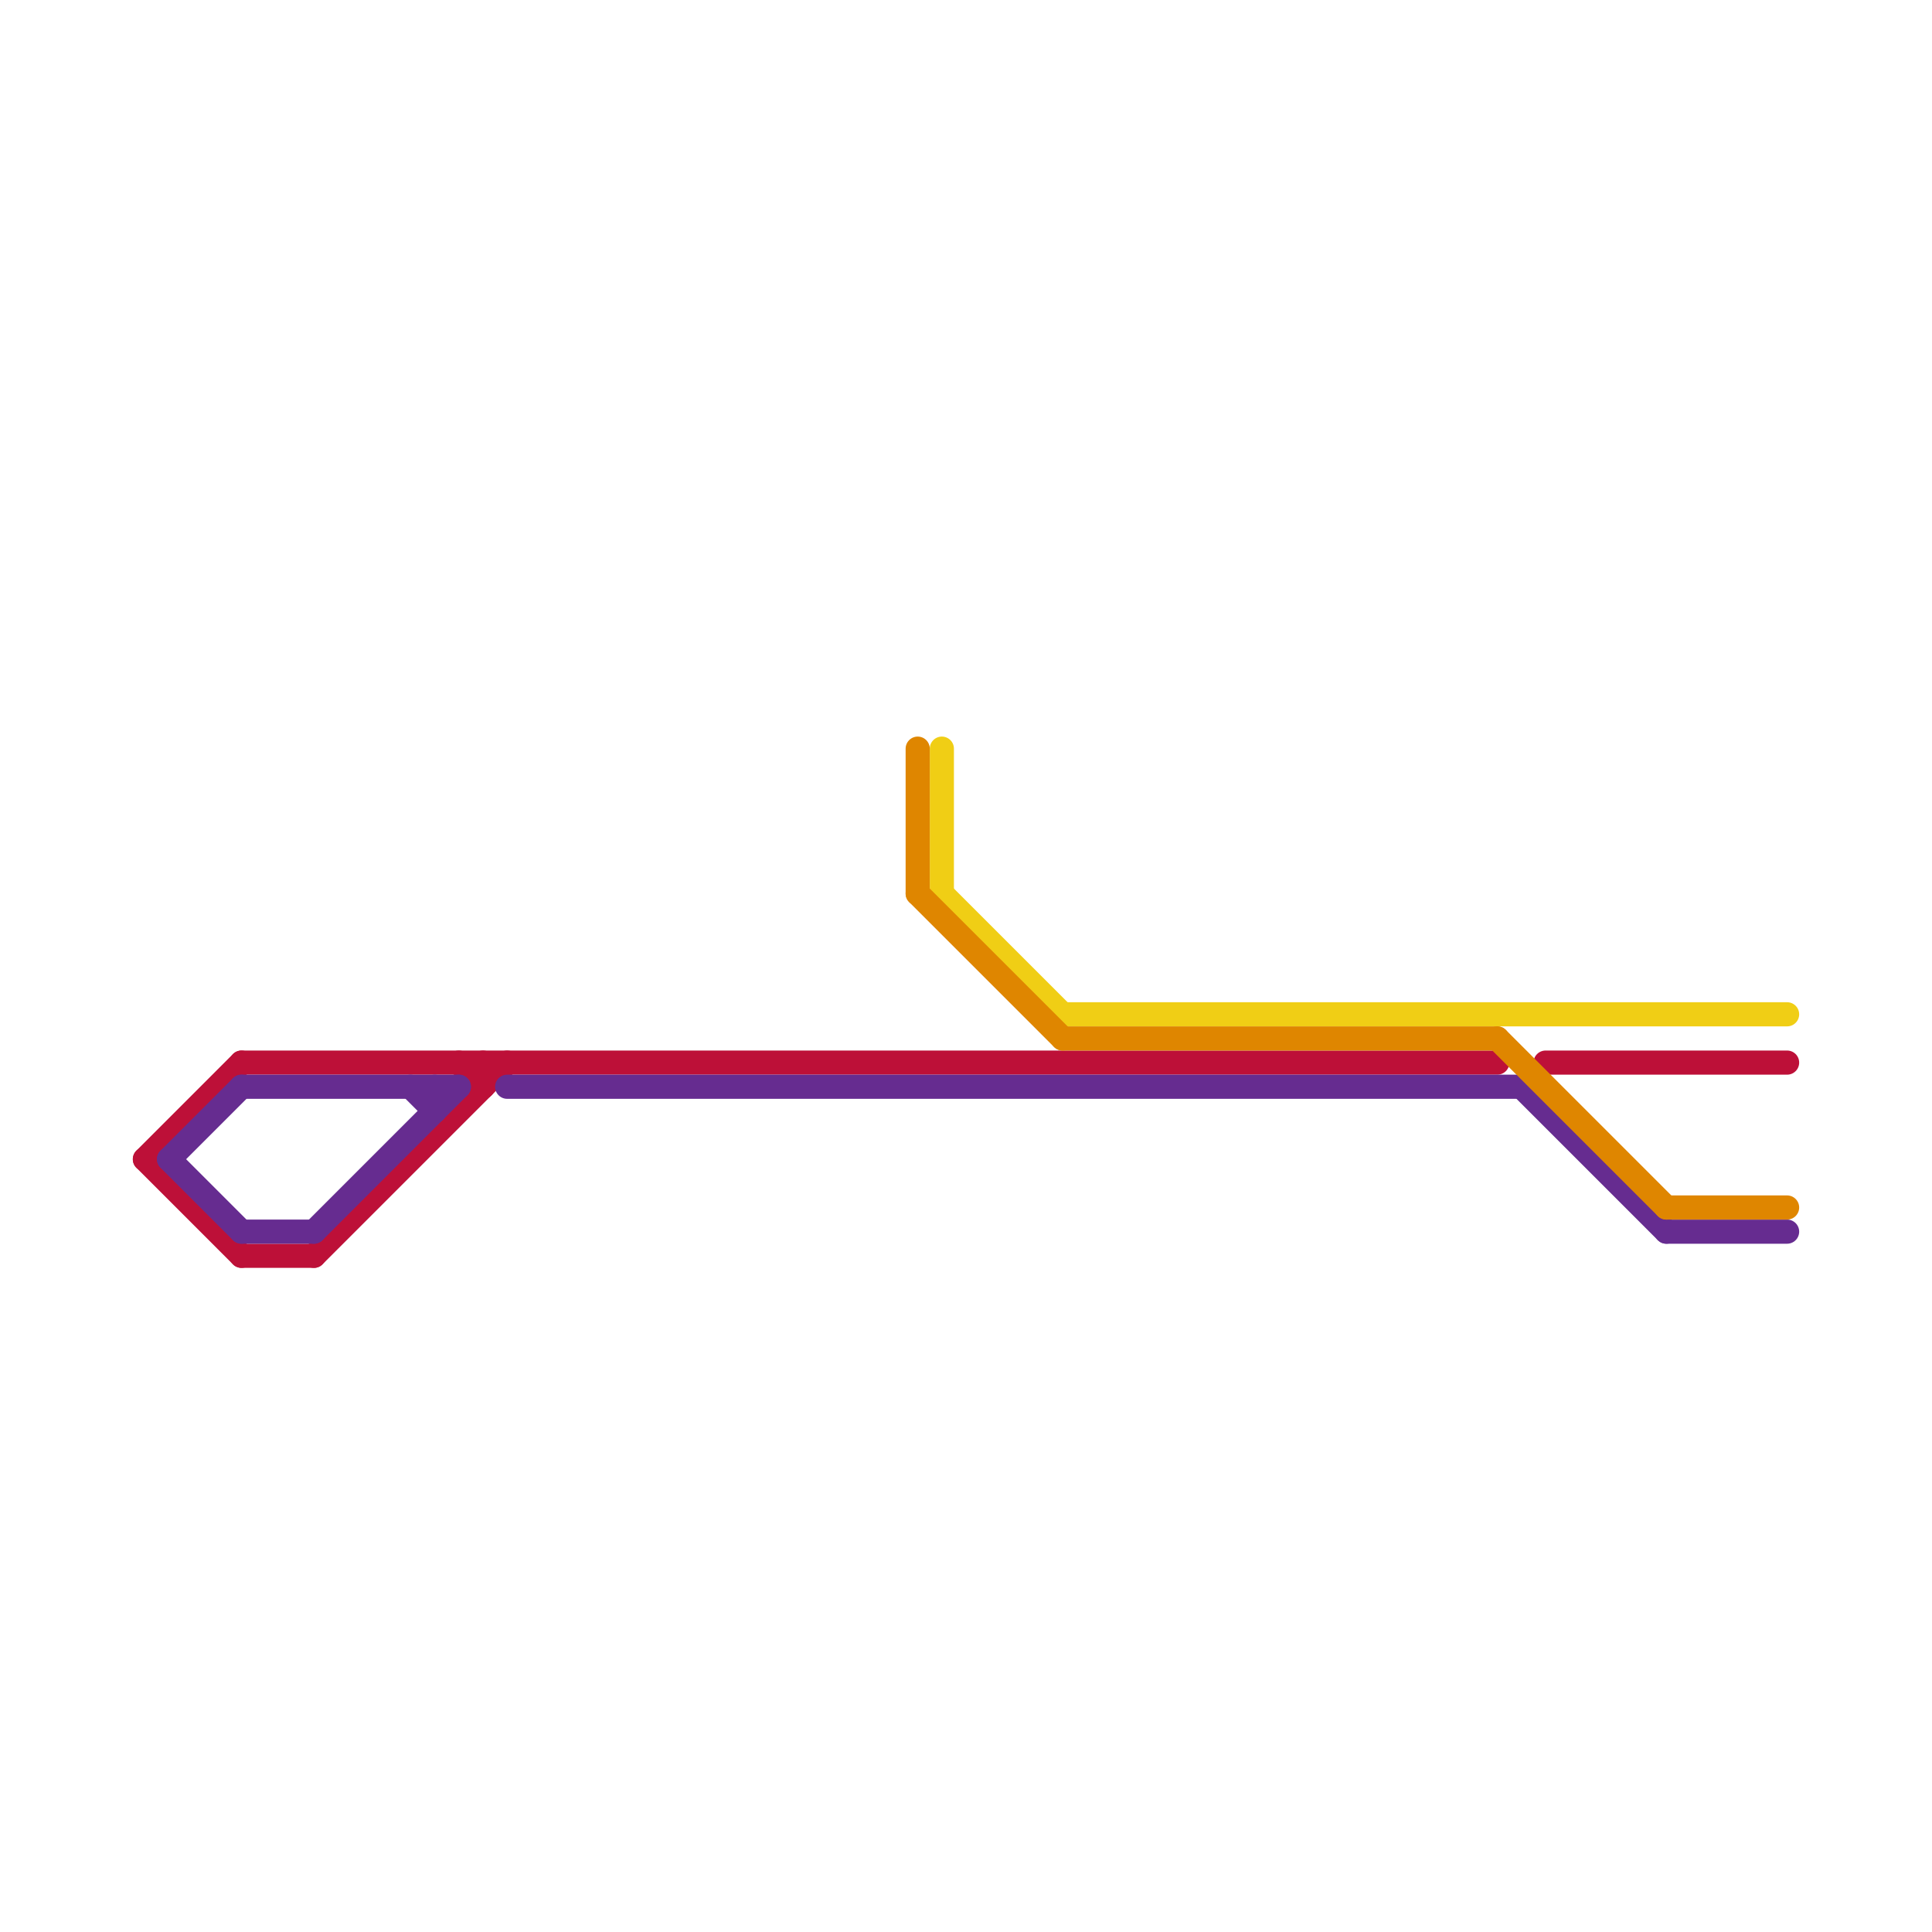 
<svg version="1.1" xmlns="http://www.w3.org/2000/svg" viewBox="0 0 80 80">
<style>text { font: 1px Helvetica; font-weight: 600; white-space: pre; dominant-baseline: central; } line { stroke-width: 1; fill: none; stroke-linecap: round; stroke-linejoin: round; } .c0 { stroke: #bd1038 } .c1 { stroke: #f0ce15 } .c2 { stroke: #662c90 } .c3 { stroke: #df8600 } .w1 { stroke-width: 1; }</style><defs><g id="wm-xf"><circle r="1.2" fill="#000"/><circle r="0.9" fill="#fff"/><circle r="0.6" fill="#000"/><circle r="0.3" fill="#fff"/></g><g id="wm"><circle r="0.6" fill="#000"/><circle r="0.3" fill="#fff"/></g></defs><line class="c0 " x1="6" y1="48" x2="10" y2="44"/><line class="c0 " x1="10" y1="52" x2="13" y2="52"/><line class="c0 " x1="20" y1="44" x2="20" y2="45"/><line class="c0 " x1="6" y1="48" x2="10" y2="52"/><line class="c0 " x1="19" y1="44" x2="20" y2="45"/><line class="c0 " x1="10" y1="44" x2="62" y2="44"/><line class="c0 " x1="64" y1="44" x2="74" y2="44"/><line class="c0 " x1="13" y1="52" x2="21" y2="44"/><line class="c1 " x1="39" y1="31" x2="39" y2="37"/><line class="c1 " x1="44" y1="42" x2="74" y2="42"/><line class="c1 " x1="39" y1="37" x2="44" y2="42"/><line class="c2 " x1="63" y1="45" x2="69" y2="51"/><line class="c2 " x1="17" y1="45" x2="18" y2="46"/><line class="c2 " x1="69" y1="51" x2="74" y2="51"/><line class="c2 " x1="7" y1="48" x2="10" y2="45"/><line class="c2 " x1="21" y1="45" x2="63" y2="45"/><line class="c2 " x1="10" y1="45" x2="19" y2="45"/><line class="c2 " x1="18" y1="45" x2="18" y2="46"/><line class="c2 " x1="7" y1="48" x2="10" y2="51"/><line class="c2 " x1="13" y1="51" x2="19" y2="45"/><line class="c2 " x1="10" y1="51" x2="13" y2="51"/><line class="c3 " x1="44" y1="43" x2="62" y2="43"/><line class="c3 " x1="69" y1="50" x2="74" y2="50"/><line class="c3 " x1="38" y1="37" x2="44" y2="43"/><line class="c3 " x1="38" y1="31" x2="38" y2="37"/><line class="c3 " x1="62" y1="43" x2="69" y2="50"/>
</svg>
